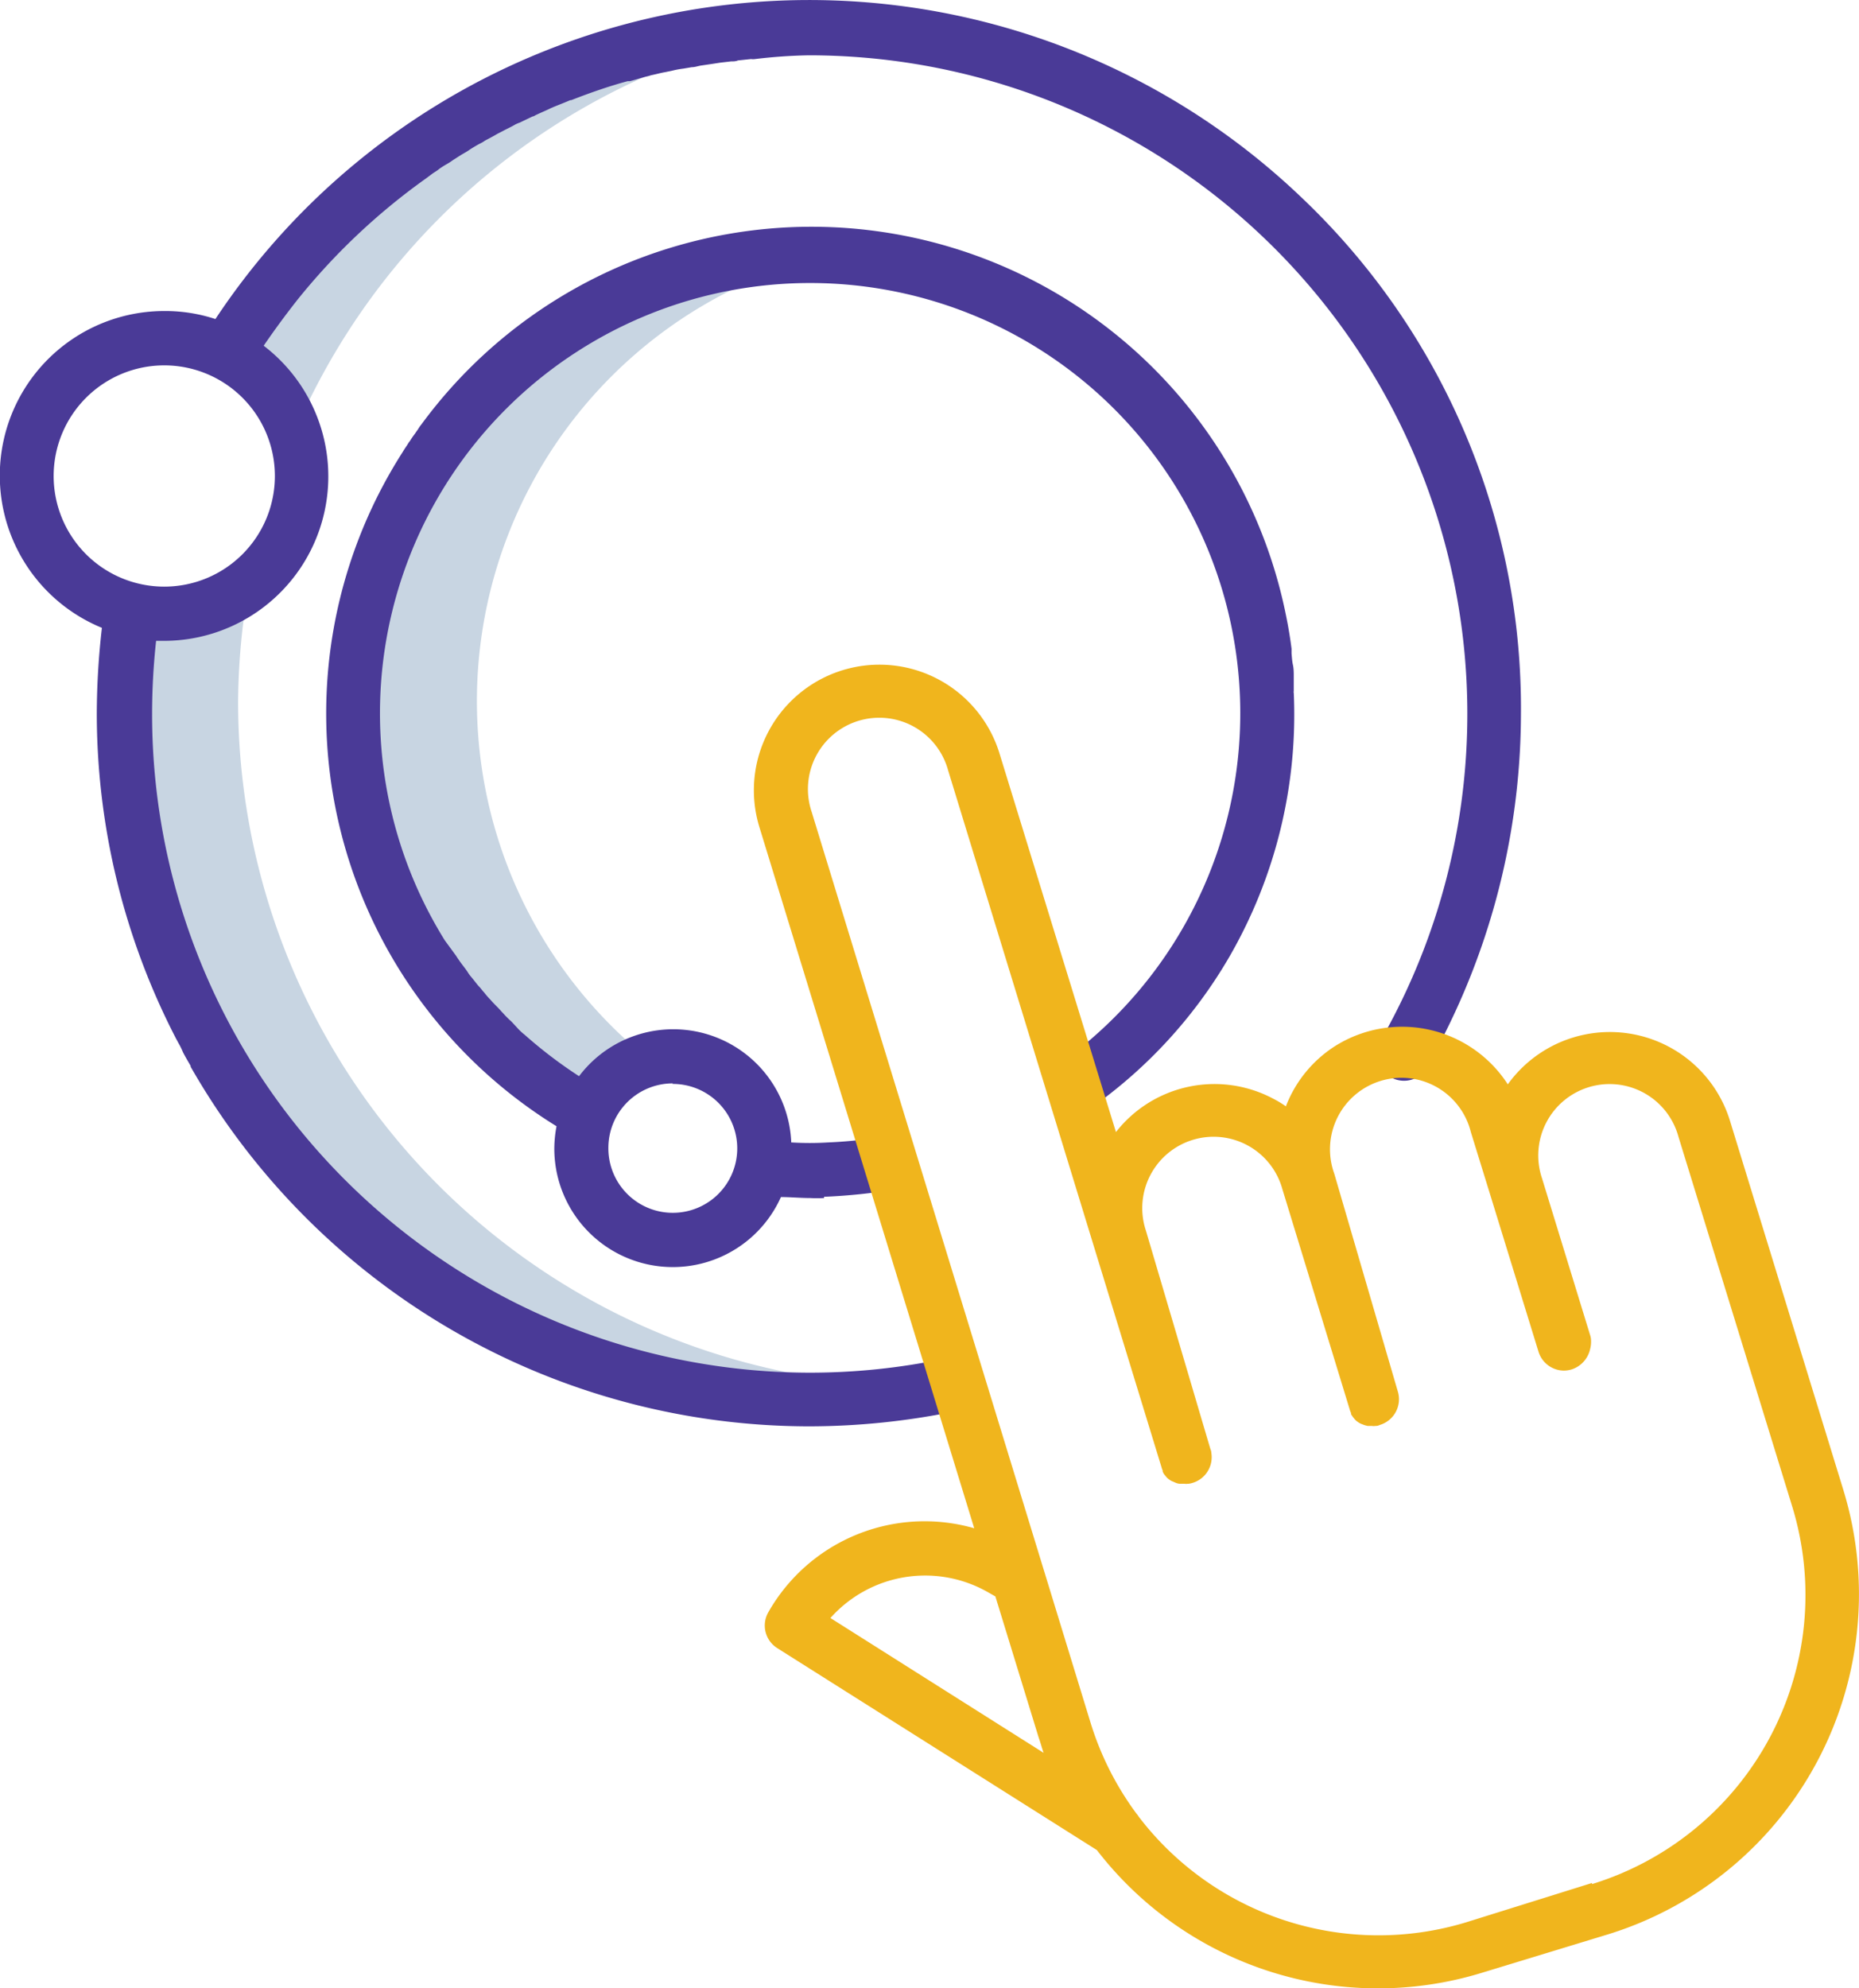 <svg xmlns="http://www.w3.org/2000/svg" viewBox="0 0 134.45 143.78"><defs><style>.cls-1{fill:#c8d5e2;}.cls-2{fill:#4a3a97;}.cls-3{fill:#f0b51d;}</style></defs><g id="icon-color-3"><path class="cls-1" d="M46.34,76.13A33.21,33.21,0,0,1,63.12,17.81a32.55,32.55,0,0,0-4.66-.37A33.28,33.28,0,0,0,42,79.64,5.85,5.85,0,0,1,46.34,76.13Z"/><path class="cls-1" d="M22,29.71A49.49,49.49,0,0,1,62.76,1.42c-1.31-.11-2.63-.2-4-.2A49.41,49.41,0,0,0,16.85,24.5,11.11,11.11,0,0,1,22,29.71Z"/><path class="cls-1" d="M17.22,50.73a50.28,50.28,0,0,1,.53-6.88A10.91,10.91,0,0,1,9.58,45.3a51.09,51.09,0,0,0-.31,5.43,49.52,49.52,0,0,0,49.52,49.52c1.34,0,2.66-.1,4-.2A49.49,49.49,0,0,1,17.22,50.73Z"/></g><g id="icon-color-2"><path class="cls-2" d="M93.57,50c0-.23,0-.49,0-.72s0-.32,0-.45,0-.49-.06-.75-.07-.52-.1-.82c0-.13,0-.22,0-.35-.1-.79-.23-1.57-.39-2.35A35,35,0,0,0,30.47,30.7a2.19,2.19,0,0,0-.23.33c-.06.09-.16.22-.22.32a5.41,5.41,0,0,0-.36.52l-.1.13c-.13.23-.29.43-.42.66l0,0A35.07,35.07,0,0,0,40.25,81.44a8.83,8.83,0,0,0-.16,1.63,8.57,8.57,0,0,0,16.39,3.49v0c.68,0,1.4.07,2.12.07a8.61,8.61,0,0,0,1,0v-.09A41.31,41.31,0,0,0,64.79,86a2,2,0,0,0-.68-3.85,31.15,31.15,0,0,1-4.21.46v0a21.62,21.62,0,0,1-2.67,0v.07a8.54,8.54,0,0,0-15.35-4.86v0a32.68,32.68,0,0,1-3.94-3,4,4,0,0,1-.56-.53L37,73.88a7.25,7.25,0,0,1-.62-.62c-.13-.13-.26-.29-.39-.42s-.36-.36-.52-.55a5.44,5.44,0,0,1-.46-.53c-.13-.13-.23-.29-.36-.42s-.39-.49-.59-.72a2.53,2.53,0,0,1-.25-.35c-.2-.3-.43-.56-.62-.85-.07-.1-.14-.2-.2-.3L32.17,68a31.11,31.11,0,1,1,44.35,9,2,2,0,0,0,2.28,3.19,34.68,34.68,0,0,0,10.11-11h0a35,35,0,0,0,4.66-19.1.13.13,0,0,1,0-.1ZM48.63,78.38A4.66,4.66,0,1,1,44,83a4.66,4.66,0,0,1,4.66-4.66Zm0,0"/><path class="cls-2" d="M94.12,14.27a51.52,51.52,0,0,0-78.54,8.8,11.62,11.62,0,0,0-3.68-.58A11.9,11.9,0,0,0,7.37,45.4,55.18,55.18,0,0,0,7,51.56,51.18,51.18,0,0,0,12.68,75c.06.13.13.23.19.36a5.37,5.37,0,0,1,.36.72c.16.32.36.65.56,1a.1.1,0,0,0,0,.06,51.55,51.55,0,0,0,44.75,26A52.62,52.62,0,0,0,69,102.07a1.94,1.94,0,0,0-.75-3.81h0a47.41,47.41,0,0,1-9.58,1h0A47.62,47.62,0,0,1,11,51.62h0v0a49.17,49.17,0,0,1,.29-5.28l.69,0A11.89,11.89,0,0,0,19.07,25c.78-1.14,1.59-2.24,2.44-3.32a46.57,46.57,0,0,1,9.29-8.77l.39-.29c.16-.13.36-.23.52-.36s.42-.29.65-.42.3-.2.46-.3.49-.32.72-.45.29-.17.42-.26.52-.33.78-.46.26-.16.39-.23.56-.29.82-.45l.39-.2c.29-.16.59-.29.88-.46a1.89,1.89,0,0,1,.36-.16l.94-.45c.1,0,.2-.1.3-.13.35-.17.68-.3,1-.46l.23-.1c.39-.16.81-.32,1.2-.49a.15.15,0,0,0,.07,0c1.33-.52,2.7-1,4.07-1.37.07,0,.1,0,.16,0,.4-.1.79-.23,1.18-.33a2.63,2.63,0,0,0,.36-.1c.32-.06.65-.16,1-.22l.49-.1a6.66,6.66,0,0,1,.85-.16l.59-.1c.26,0,.49-.1.75-.13l.68-.1.65-.1.78-.09c.17,0,.33,0,.49-.07l.95-.1a1,1,0,0,0,.29,0A37.7,37.7,0,0,1,58.47,4,47.62,47.62,0,0,1,99.79,75.35a1.95,1.95,0,0,0,3.33,2s0,0,0-.07A51.67,51.67,0,0,0,110,51.66,50.92,50.92,0,0,0,94.12,14.27ZM19.88,34.42a8,8,0,1,1-8-8,8,8,0,0,1,8,8Zm0,0"/></g><g id="icon-color-1"><path class="cls-3" d="M125.12,81.05a9.09,9.09,0,0,0-16.07-2.64A9.1,9.1,0,0,0,96.5,75.68,9,9,0,0,0,93,80a7.58,7.58,0,0,0-.91-.55,9.05,9.05,0,0,0-11.38,2.41L72.29,54.49A9.08,9.08,0,1,0,54.92,59.8l15.54,50.71a13,13,0,0,0-14.89,6.07,1.93,1.93,0,0,0,.65,2.6l23.11,14.6a25.66,25.66,0,0,0,27.86,8.87l9.09-2.77a25.74,25.74,0,0,0,17.05-32.1ZM60.06,117a9.17,9.17,0,0,1,11.35-1.89l.58.33,3.13,10.2c.13.36.23.75.36,1.11Zm55.08,19.16L106.05,139a21.82,21.82,0,0,1-23.69-7.63,1.53,1.53,0,0,0-.17-.23,21.81,21.81,0,0,1-3.32-6.58L58.7,58.7a5.16,5.16,0,1,1,9.87-3L79.13,90.18,84,106.08a1.91,1.91,0,0,0,.09.26s0,0,0,.07a1,1,0,0,0,.13.23l0,0c.06.06.1.13.16.19l0,0a.9.9,0,0,0,.19.16l0,0a.78.78,0,0,0,.23.13h0l.23.1h0a.9.9,0,0,0,.27.07h.06c.1,0,.2,0,.29,0a.83.83,0,0,0,.27,0h.06a1.94,1.94,0,0,0,1.63-2.22.73.73,0,0,0-.07-.29L82.88,89a5.16,5.16,0,1,1,9.87-3l4.86,15.9a1.39,1.39,0,0,0,.1.27s0,0,0,.06.1.16.13.23l0,0c.07.07.1.13.17.2l0,0a.9.9,0,0,0,.19.16l0,0a1.27,1.27,0,0,0,.22.13h0l.23.09h0a2.5,2.5,0,0,0,.26.07h.06c.1,0,.2,0,.26,0a.58.58,0,0,0,.23,0h.07a.63.63,0,0,0,.26-.07,1.94,1.94,0,0,0,1.3-2.44L96.5,84.87a5.17,5.17,0,1,1,9.88-3l1.4,4.53,3.49,11.34a1.94,1.94,0,0,0,1.85,1.37,2,2,0,0,0,.59-.1A2,2,0,0,0,115,97.57a2.12,2.12,0,0,0,.07-.65,1.34,1.34,0,0,0-.07-.39l-3.48-11.34a5.16,5.16,0,1,1,9.87-3L129.64,109a21.87,21.87,0,0,1-14.5,27.24Zm0,0"/></g></svg>
